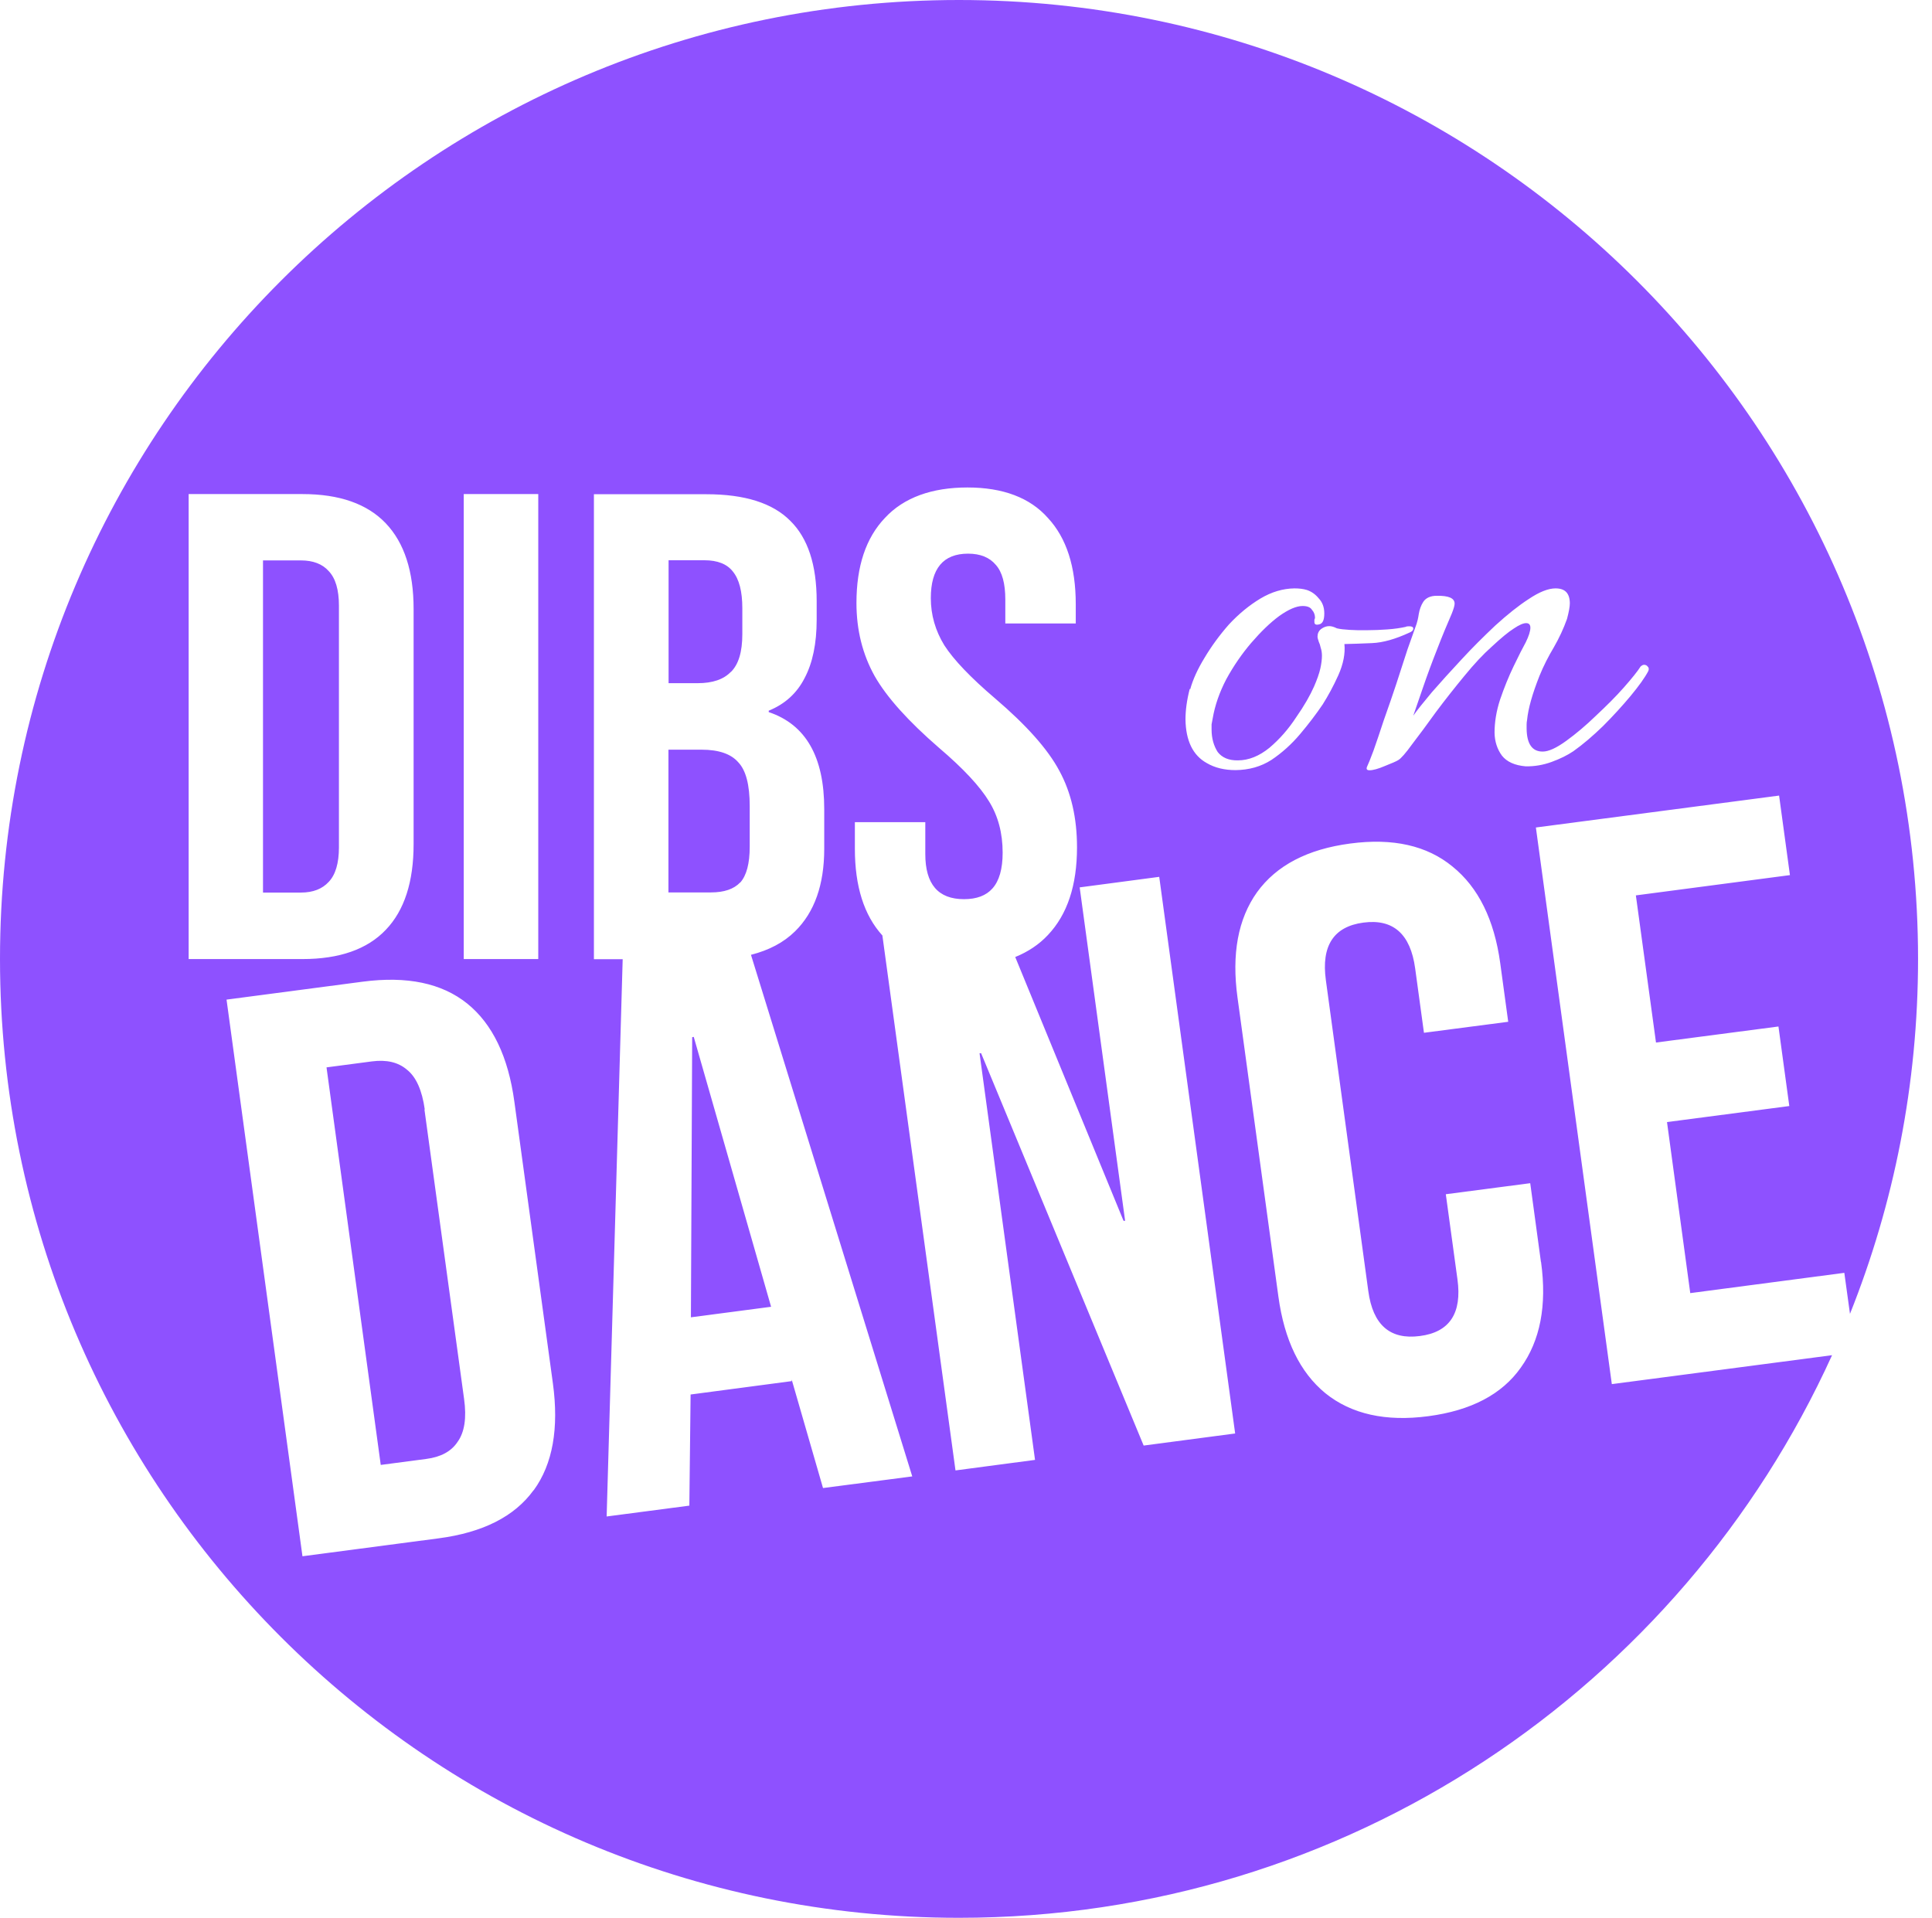 <svg width="137" height="136" viewBox="0 0 137 136" fill="none" xmlns="http://www.w3.org/2000/svg">
<path fill-rule="evenodd" clip-rule="evenodd" d="M68 0C30.444 0 0 30.444 0 68C0 105.556 30.444 136 68 136C95.523 136 119.223 119.635 129.913 96.103L114.296 98.154L108.911 58.681L126.157 56.418L126.926 62.058L116.001 63.496L117.428 73.93L126.112 72.793L126.881 78.434L118.209 79.571L119.858 91.7L130.783 90.262L131.184 93.171C134.294 85.379 136.011 76.896 136.011 68C136 30.444 105.556 0 68 0ZM84.398 48.882C84.588 48.191 84.922 47.455 85.412 46.653C85.903 45.828 86.483 45.036 87.14 44.289C87.832 43.542 88.578 42.929 89.37 42.45C90.172 41.971 90.975 41.736 91.789 41.725C92.123 41.725 92.413 41.759 92.669 41.837C93.004 41.948 93.283 42.149 93.517 42.439C93.773 42.706 93.907 43.063 93.907 43.498C93.907 43.966 93.795 44.222 93.539 44.278C93.316 44.334 93.205 44.278 93.205 44.111V43.944C93.205 43.944 93.249 43.843 93.249 43.821C93.249 43.609 93.182 43.408 93.037 43.252C92.926 43.063 92.703 42.974 92.368 42.974C91.923 42.974 91.365 43.219 90.707 43.687C90.072 44.155 89.414 44.791 88.723 45.593C88.066 46.363 87.475 47.221 86.962 48.157C86.472 49.094 86.148 50.03 85.992 50.955C85.982 51.016 85.97 51.077 85.957 51.139L85.957 51.139L85.957 51.139L85.957 51.139C85.942 51.213 85.926 51.289 85.914 51.368V51.736C85.914 52.36 86.07 52.895 86.349 53.33C86.661 53.731 87.14 53.932 87.776 53.921C88.556 53.921 89.303 53.608 90.016 53.029C90.741 52.416 91.365 51.702 91.912 50.866C92.491 50.041 92.904 49.306 93.182 48.681C93.394 48.191 93.55 47.756 93.628 47.399C93.706 47.043 93.74 46.742 93.74 46.496C93.74 46.285 93.706 46.084 93.65 45.928C93.617 45.761 93.572 45.627 93.517 45.515C93.461 45.348 93.427 45.226 93.427 45.148C93.427 44.936 93.506 44.746 93.673 44.612C93.862 44.468 94.063 44.401 94.252 44.401C94.42 44.401 94.598 44.456 94.799 44.557C95.022 44.612 95.323 44.646 95.713 44.668C96.103 44.691 96.515 44.702 96.961 44.691C97.43 44.691 97.909 44.668 98.377 44.635C98.879 44.601 99.313 44.534 99.67 44.456C99.726 44.423 99.804 44.412 99.927 44.412C100.127 44.412 100.216 44.468 100.216 44.579C100.216 44.691 100.127 44.791 99.927 44.869C98.957 45.315 98.087 45.571 97.296 45.605C96.549 45.638 95.891 45.66 95.334 45.672C95.401 46.352 95.256 47.087 94.899 47.89C94.553 48.659 94.174 49.35 93.795 49.952C93.327 50.643 92.792 51.346 92.19 52.059C91.588 52.773 90.908 53.386 90.161 53.887C89.414 54.367 88.567 54.601 87.62 54.612C86.839 54.612 86.159 54.456 85.569 54.11C84.588 53.564 84.086 52.527 84.064 51.022C84.064 50.387 84.153 49.673 84.365 48.849L84.398 48.882ZM32.885 35.037H38.169V68.011H32.885V35.037ZM13.377 35.037H21.448C24.067 35.037 26.041 35.728 27.356 37.11C28.672 38.492 29.329 40.521 29.329 43.186V59.862C29.329 62.538 28.672 64.567 27.356 65.938C26.041 67.32 24.067 68.011 21.448 68.011H13.377V35.037ZM37.835 105.679C36.486 107.54 34.245 108.677 31.102 109.09L21.448 110.361L16.064 70.887L25.717 69.616C28.861 69.204 31.325 69.717 33.13 71.166C34.925 72.615 36.04 74.934 36.475 78.133L39.206 98.098C39.641 101.287 39.195 103.828 37.846 105.679H37.835ZM58.357 105.511L56.139 97.831V97.942L48.971 98.89L48.882 106.771L43.018 107.54L44.155 68.022H42.115V35.048H50.086C52.806 35.048 54.79 35.672 56.039 36.932C57.287 38.158 57.911 40.053 57.911 42.628V43.944C57.911 45.638 57.622 47.02 57.053 48.09C56.507 49.161 55.66 49.93 54.511 50.398V50.498C57.142 51.379 58.447 53.675 58.447 57.376V60.197C58.447 62.738 57.755 64.689 56.384 66.038C55.571 66.841 54.523 67.387 53.252 67.71L64.689 104.698L58.368 105.523L58.357 105.511ZM69.572 74.689L81.098 102.511L87.586 101.654L82.202 62.181L76.561 62.928L79.783 86.572H79.671L71.991 67.866C72.894 67.498 73.674 66.986 74.309 66.306C75.681 64.856 76.372 62.794 76.372 60.085C76.372 58.012 75.959 56.206 75.123 54.667C74.298 53.118 72.771 51.413 70.564 49.529C68.836 48.057 67.632 46.797 66.963 45.761C66.328 44.724 66.005 43.609 66.005 42.416C66.005 40.321 66.885 39.262 68.647 39.262C69.516 39.262 70.174 39.529 70.62 40.064C71.066 40.566 71.288 41.38 71.288 42.517V44.211H76.283V42.851C76.283 40.187 75.625 38.147 74.309 36.731C73.039 35.293 71.121 34.569 68.602 34.569C66.083 34.569 64.087 35.282 62.749 36.731C61.401 38.147 60.732 40.153 60.732 42.762C60.732 44.679 61.166 46.407 62.025 47.946C62.883 49.45 64.41 51.145 66.584 53.029C68.312 54.5 69.494 55.771 70.14 56.841C70.776 57.867 71.099 59.082 71.099 60.464C71.099 61.624 70.854 62.471 70.374 63.006C69.928 63.508 69.26 63.764 68.357 63.764C66.528 63.764 65.614 62.705 65.614 60.565V58.302H60.62V60.186C60.62 62.85 61.267 64.901 62.571 66.339L67.755 104.274L73.395 103.527L69.46 74.689H69.572ZM109.279 89.504C109.703 92.591 109.212 95.077 107.841 96.984C106.504 98.879 104.319 100.027 101.287 100.428C98.266 100.83 95.824 100.283 93.985 98.801C92.179 97.318 91.075 95.033 90.652 91.945L87.753 70.742C87.33 67.654 87.787 65.168 89.136 63.273C90.518 61.367 92.714 60.219 95.746 59.818C98.778 59.416 101.186 59.963 102.992 61.445C104.831 62.928 105.957 65.213 106.381 68.29L106.949 72.459L100.974 73.239L100.35 68.669C100.016 66.228 98.79 65.146 96.683 65.425C94.576 65.704 93.684 67.064 94.018 69.505L97.028 91.555C97.352 93.963 98.578 95.022 100.685 94.743C102.791 94.475 103.683 93.127 103.349 90.719L102.524 84.688L108.499 83.907H108.51L109.268 89.481L109.279 89.504ZM116.882 47.589C116.637 48.057 116.213 48.648 115.611 49.373C115.031 50.064 114.385 50.777 113.671 51.49C112.958 52.182 112.256 52.784 111.565 53.274C111.152 53.553 110.639 53.809 110.026 54.032C109.413 54.255 108.8 54.355 108.187 54.344C107.407 54.277 106.849 54.021 106.504 53.586C106.169 53.129 105.991 52.583 105.98 51.959C105.98 51.223 106.102 50.443 106.37 49.618C106.66 48.77 106.983 47.968 107.34 47.232C107.696 46.485 107.986 45.928 108.198 45.538C108.41 45.103 108.521 44.757 108.521 44.512C108.521 44.3 108.421 44.189 108.22 44.189C108.02 44.189 107.73 44.312 107.351 44.568C106.961 44.813 106.437 45.248 105.779 45.861C105.177 46.396 104.53 47.087 103.839 47.934C103.159 48.759 102.479 49.618 101.822 50.498C101.186 51.379 100.629 52.137 100.138 52.773C99.681 53.408 99.347 53.787 99.157 53.898C99.024 53.987 98.7 54.121 98.199 54.322C97.731 54.523 97.363 54.623 97.117 54.623C96.917 54.623 96.861 54.534 96.95 54.344C97.028 54.177 97.184 53.809 97.396 53.23C97.608 52.627 97.853 51.914 98.121 51.089L98.231 50.775C98.486 50.05 98.748 49.306 99.001 48.536C99.291 47.656 99.559 46.831 99.804 46.062C99.962 45.606 100.105 45.21 100.228 44.869L100.228 44.869L100.229 44.864C100.313 44.631 100.387 44.425 100.45 44.245C100.506 44.077 100.562 43.854 100.607 43.542C100.662 43.219 100.763 42.929 100.93 42.673C101.119 42.394 101.443 42.249 101.889 42.249C102.725 42.238 103.148 42.416 103.148 42.807C103.148 42.94 103.081 43.174 102.948 43.509C102.624 44.256 102.268 45.103 101.9 46.062C101.521 47.02 101.186 47.934 100.896 48.782C100.735 49.254 100.59 49.672 100.467 50.027C100.37 50.309 100.285 50.553 100.216 50.755C100.484 50.365 100.93 49.818 101.532 49.094C102.167 48.369 102.858 47.6 103.639 46.764C104.408 45.928 105.21 45.136 106.035 44.356C106.894 43.576 107.674 42.952 108.399 42.483C109.146 41.982 109.781 41.725 110.305 41.725C110.974 41.725 111.308 42.06 111.319 42.773C111.319 43.018 111.252 43.386 111.119 43.888C110.873 44.579 110.561 45.248 110.182 45.906C109.803 46.541 109.458 47.21 109.168 47.923C108.655 49.216 108.365 50.253 108.287 51.056C108.265 51.167 108.254 51.267 108.254 51.379V51.669C108.265 52.761 108.655 53.307 109.402 53.296C109.814 53.296 110.372 53.04 111.063 52.538C111.754 52.037 112.456 51.446 113.17 50.755C113.906 50.064 114.574 49.406 115.143 48.759C115.723 48.102 116.124 47.6 116.336 47.266C116.425 47.188 116.503 47.143 116.581 47.143C116.692 47.143 116.782 47.188 116.837 47.266C116.927 47.344 116.938 47.455 116.882 47.589ZM49.083 73.552L48.993 93.416L54.679 92.669L49.194 73.529L49.083 73.552ZM52.494 62.582C52.94 62.081 53.163 61.233 53.163 60.041V57.165C53.163 55.66 52.895 54.623 52.349 54.054C51.836 53.464 50.967 53.163 49.752 53.163H47.399V63.285H50.42C51.346 63.285 52.037 63.05 52.483 62.582H52.494ZM24.034 42.952V60.085C24.034 61.222 23.789 62.036 23.309 62.538C22.852 63.039 22.195 63.296 21.336 63.296H18.65V39.741H21.336C22.206 39.741 22.864 39.997 23.309 40.499C23.789 41.001 24.034 41.814 24.034 42.952ZM51.825 47.656C52.371 47.121 52.639 46.229 52.639 44.969V43.13C52.639 41.937 52.416 41.079 51.97 40.532C51.557 39.997 50.877 39.73 49.952 39.73H47.41V48.447H49.473C50.532 48.447 51.312 48.18 51.825 47.645V47.656ZM28.861 75.859C29.519 76.383 29.931 77.331 30.121 78.679H30.098L32.908 99.202C33.097 100.551 32.941 101.565 32.45 102.245C32.005 102.925 31.258 103.327 30.221 103.46L26.999 103.884L23.154 75.692L26.375 75.268C27.412 75.134 28.237 75.324 28.861 75.859Z" fill="#8E51FF"/>
</svg>

